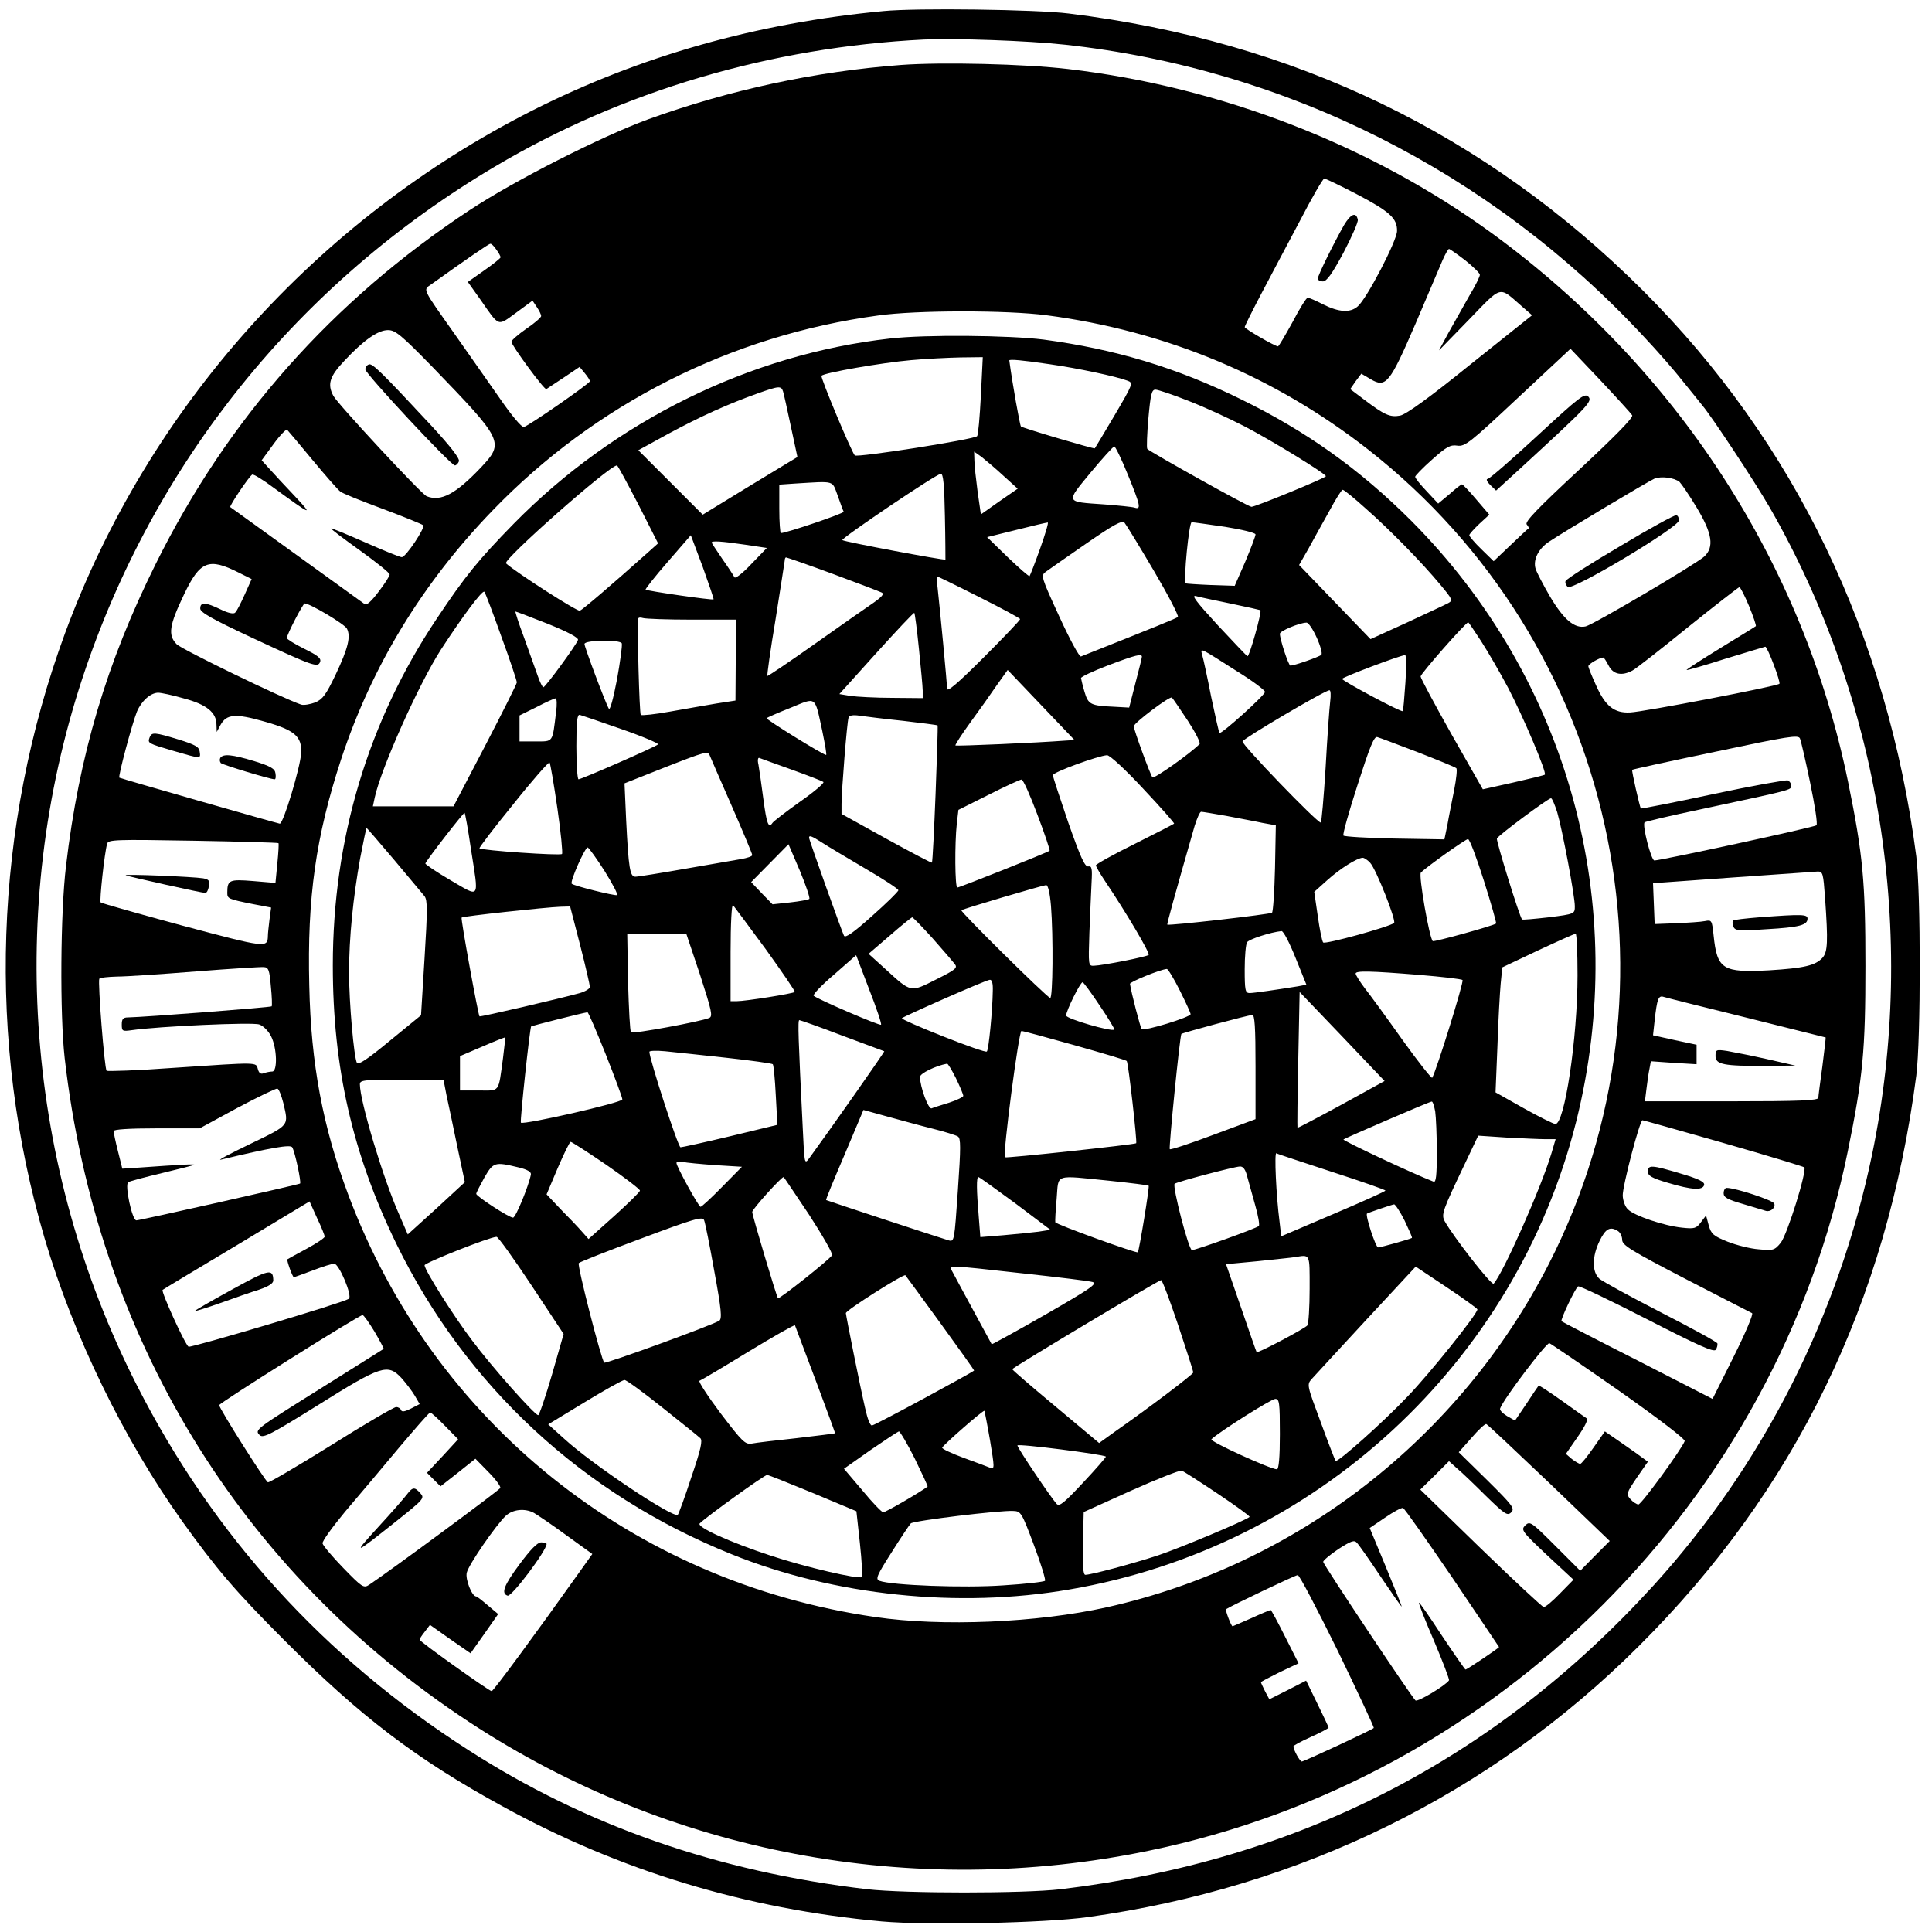 <?xml version="1.0" standalone="no"?>
<!DOCTYPE svg PUBLIC "-//W3C//DTD SVG 20010904//EN"
 "http://www.w3.org/TR/2001/REC-SVG-20010904/DTD/svg10.dtd">
<svg version="1.0" xmlns="http://www.w3.org/2000/svg"
 width="714pt" height="714pt" viewBox="0 0 714 714"
 preserveAspectRatio="xMidYMid meet">
<g transform="translate(0,714) scale(0.1,-0.1)"
fill="#000000" stroke="none">
<path d="M3265 7099 c-469 -44 -899 -166 -1297 -367 -801 -406 -1421 -1100
-1728 -1933 -263 -716 -290 -1505 -75 -2236 107 -362 292 -742 509 -1046 125
-174 195 -257 376 -438 281 -282 488 -440 808 -615 433 -238 899 -379 1401
-425 171 -15 602 -6 761 16 786 109 1486 453 2035 1000 580 577 918 1273 1027
2110 17 134 17 676 0 810 -107 820 -450 1531 -1009 2090 -582 581 -1290 923
-2123 1025 -119 15 -565 21 -685 9z m670 -124 c818 -89 1574 -470 2138 -1077
53 -56 119 -132 147 -168 29 -36 61 -75 71 -88 35 -41 196 -285 249 -377 410
-713 547 -1577 379 -2390 -124 -598 -403 -1148 -807 -1593 -588 -646 -1315
-1019 -2192 -1124 -138 -16 -574 -16 -715 0 -553 65 -1040 235 -1475 515 -533
342 -942 793 -1224 1347 -411 807 -484 1757 -201 2615 263 796 798 1460 1525
1890 470 279 1019 441 1585 469 115 5 381 -4 520 -19z"/>
<path d="M3330 6900 c-318 -24 -633 -92 -935 -201 -174 -64 -492 -225 -660
-336 -507 -335 -894 -771 -1160 -1308 -181 -364 -283 -707 -331 -1115 -21
-173 -23 -550 -5 -710 118 -1029 647 -1897 1495 -2454 737 -485 1639 -656
2510 -476 1293 266 2322 1295 2585 2586 56 274 65 372 65 684 0 311 -9 411
-64 680 -166 810 -633 1529 -1315 2027 -449 327 -1003 542 -1568 608 -163 19
-468 26 -617 15z m1681 -476 c126 -66 153 -91 152 -138 -1 -37 -112 -250 -145
-278 -28 -25 -70 -22 -128 7 -27 14 -53 25 -57 25 -5 0 -30 -40 -56 -90 -27
-49 -51 -90 -54 -90 -11 0 -123 65 -123 71 0 4 27 58 60 121 33 62 97 184 143
270 45 87 86 158 91 158 5 0 57 -25 117 -56z m-3177 -206 c9 -12 16 -25 16
-29 0 -3 -27 -25 -60 -48 l-61 -43 47 -66 c71 -102 62 -98 131 -48 l61 45 16
-24 c9 -13 16 -28 16 -33 0 -5 -25 -27 -55 -47 -30 -21 -55 -43 -55 -48 0 -13
121 -178 129 -175 3 2 32 21 65 43 l58 39 19 -23 c11 -13 19 -26 19 -30 0 -8
-226 -165 -244 -169 -8 -2 -45 42 -87 103 -41 58 -116 166 -167 238 -122 173
-119 165 -90 185 130 93 214 151 220 151 4 1 14 -9 22 -21z m3581 -40 c30 -24
54 -48 54 -53 1 -6 -17 -42 -40 -80 -22 -39 -56 -99 -76 -135 l-35 -65 111
114 c124 128 109 124 194 50 l39 -34 -228 -182 c-152 -123 -238 -185 -260
-189 -37 -7 -58 3 -131 58 l-53 40 20 29 21 28 34 -20 c57 -34 71 -16 166 204
45 106 90 211 100 235 10 23 21 42 24 42 3 0 30 -19 60 -42z m-1548 -203 c442
-58 844 -226 1190 -497 913 -715 1193 -1980 667 -3009 -330 -645 -931 -1112
-1634 -1269 -256 -57 -610 -72 -855 -36 -898 130 -1633 720 -1948 1561 -94
251 -138 483 -144 773 -8 325 24 550 118 837 113 342 299 649 559 918 380 394
880 647 1425 721 141 20 476 20 622 1z m-2268 -192 c262 -271 265 -278 179
-370 -93 -98 -148 -128 -201 -107 -19 7 -329 341 -345 371 -23 43 -14 72 41
130 71 76 124 113 161 113 27 0 49 -18 165 -137z m4433 -178 c5 -8 -65 -79
-196 -201 -154 -143 -201 -192 -194 -202 6 -7 9 -13 7 -15 -3 -1 -32 -29 -67
-62 l-62 -59 -45 44 c-25 24 -45 48 -45 52 0 4 17 23 37 42 l37 34 -48 56
c-26 31 -50 56 -53 56 -3 0 -24 -16 -46 -36 l-42 -35 -42 45 c-24 25 -43 49
-43 54 0 4 28 33 63 64 53 47 67 55 93 51 28 -4 47 11 224 177 l194 181 111
-117 c60 -64 113 -122 117 -129z m-4877 -165 c48 -58 94 -110 102 -116 7 -7
78 -35 156 -64 78 -29 146 -57 151 -61 9 -8 -64 -118 -79 -118 -5 -1 -66 24
-134 54 -68 30 -126 54 -127 52 -2 -2 46 -38 106 -81 61 -44 110 -83 110 -89
0 -6 -18 -34 -41 -64 -28 -37 -44 -51 -52 -45 -7 5 -120 87 -252 182 -132 95
-242 175 -244 176 -4 4 69 113 81 120 4 3 40 -19 80 -49 140 -102 148 -106 78
-31 -36 38 -78 83 -94 101 l-29 32 44 60 c24 33 47 56 50 53 4 -4 46 -54 94
-112z m5052 -81 c7 -7 36 -49 63 -94 58 -96 66 -147 28 -182 -34 -30 -409
-251 -438 -258 -41 -9 -81 25 -132 111 -25 43 -49 89 -53 102 -10 33 10 73 48
99 55 37 368 224 391 234 25 10 73 4 93 -12z m-5325 -335 l48 -24 -26 -58
c-14 -31 -29 -61 -35 -66 -5 -6 -26 -2 -54 12 -56 27 -75 28 -75 3 0 -14 44
-39 196 -110 223 -104 239 -109 247 -87 5 13 -9 24 -58 48 -36 18 -65 36 -65
40 0 13 60 128 66 128 19 0 147 -76 156 -93 15 -29 5 -72 -42 -171 -35 -73
-47 -90 -75 -102 -19 -7 -42 -11 -52 -8 -73 25 -439 203 -460 223 -33 34 -28
69 27 184 59 124 91 137 202 81z m5582 -124 c16 -39 27 -72 25 -74 -2 -2 -61
-38 -131 -81 -70 -43 -127 -80 -125 -81 1 -2 67 17 145 42 79 24 145 44 146
44 8 0 58 -132 52 -137 -8 -9 -502 -104 -552 -106 -58 -3 -91 23 -125 99 -16
35 -29 67 -29 72 0 8 42 32 55 32 3 0 11 -13 20 -30 17 -33 49 -39 88 -18 12
6 104 78 205 160 101 81 187 148 190 148 4 0 20 -32 36 -70z m-5785 -341 c84
-22 121 -52 121 -97 l1 -27 14 26 c22 40 55 43 160 13 114 -32 141 -55 138
-117 -3 -53 -66 -262 -79 -261 -16 3 -589 167 -593 170 -5 5 47 199 65 244 17
40 50 69 78 70 11 0 54 -9 95 -21z m6011 -313 c17 -82 28 -152 23 -156 -7 -7
-575 -130 -599 -130 -12 0 -46 132 -36 141 4 3 97 25 207 48 336 72 335 71
335 87 0 8 -6 17 -13 20 -7 2 -132 -20 -277 -51 -144 -31 -264 -54 -266 -53
-4 5 -35 141 -32 143 2 2 140 32 308 67 269 57 306 63 312 49 4 -9 21 -83 38
-165z m-5661 -222 c2 -1 0 -35 -4 -75 l-7 -72 -83 7 c-88 7 -95 4 -95 -44 0
-21 4 -23 94 -41 l68 -13 -6 -44 c-3 -25 -6 -52 -6 -61 -1 -45 -7 -44 -315 38
-163 44 -300 83 -303 86 -5 5 14 183 24 217 4 15 31 16 317 11 172 -3 314 -7
316 -9z m5716 -205 c11 -158 10 -197 -10 -219 -26 -28 -67 -38 -198 -46 -170
-9 -191 3 -204 128 -6 57 -7 59 -32 54 -14 -3 -62 -6 -106 -8 l-80 -3 -3 75
-3 76 293 21 c161 11 303 21 314 22 21 1 22 -5 29 -100z m-5744 -324 c4 -38 5
-72 3 -74 -4 -4 -472 -40 -531 -41 -18 0 -23 -6 -23 -26 0 -25 2 -26 38 -21
96 14 444 30 470 21 15 -5 34 -24 44 -44 22 -44 24 -130 4 -130 -8 0 -22 -3
-31 -6 -11 -5 -18 0 -22 15 -7 26 5 26 -306 5 -136 -10 -250 -14 -253 -11 -8
7 -33 328 -27 340 2 4 32 7 66 8 34 0 166 9 292 19 127 10 239 17 250 16 17
-1 21 -10 26 -71z m5454 -116 c160 -40 291 -73 292 -73 1 -1 -5 -49 -12 -106
-8 -58 -15 -111 -15 -117 0 -10 -71 -13 -321 -13 l-320 0 6 48 c3 26 8 59 11
73 l5 27 85 -6 84 -5 0 36 0 36 -80 17 -81 18 6 55 c9 80 14 93 33 87 9 -3
148 -38 307 -77z m-5408 -315 c20 -86 25 -80 -119 -150 -73 -35 -124 -62 -113
-60 188 45 258 57 265 46 10 -16 34 -129 29 -134 -6 -4 -592 -136 -605 -136
-16 0 -44 133 -30 141 6 4 63 19 126 34 63 15 117 29 119 30 3 4 -50 1 -205
-10 l-62 -4 -16 64 c-9 35 -16 69 -16 75 0 6 55 10 159 10 l159 0 138 75 c77
41 144 73 149 72 6 -2 15 -26 22 -53z m5322 -148 c161 -46 295 -87 299 -90 11
-12 -63 -249 -87 -279 -23 -28 -28 -29 -81 -24 -30 2 -82 15 -115 28 -52 21
-61 28 -70 60 l-10 37 -19 -25 c-17 -23 -24 -25 -70 -20 -67 7 -176 44 -199
67 -11 9 -19 33 -20 51 -1 35 63 279 73 279 3 0 138 -38 299 -84z m-5169 -346
c0 -5 -30 -25 -67 -45 -38 -20 -69 -38 -71 -39 -3 -4 19 -66 24 -66 2 0 33 11
70 25 36 14 72 25 79 25 18 0 69 -121 54 -130 -25 -16 -581 -181 -592 -177
-12 5 -103 205 -96 210 2 2 125 76 274 165 l269 162 28 -62 c16 -33 28 -64 28
-68z m4780 20 c8 -5 15 -20 15 -32 0 -20 33 -40 235 -145 129 -67 240 -123
245 -126 6 -2 -25 -75 -68 -161 l-78 -156 -277 142 c-152 77 -279 143 -281
145 -6 4 51 123 61 129 5 3 119 -52 254 -121 191 -98 249 -124 255 -113 5 7 7
18 6 23 -2 6 -96 57 -209 115 -113 58 -215 114 -227 124 -28 25 -28 82 1 141
22 45 39 54 68 35z m-4596 -371 c20 -34 35 -63 34 -64 -2 -1 -102 -64 -223
-140 -254 -159 -255 -159 -235 -179 13 -12 43 4 215 111 234 147 258 154 308
101 17 -19 40 -49 50 -66 l18 -31 -33 -17 c-22 -11 -33 -13 -36 -5 -2 6 -10
11 -18 11 -8 0 -116 -63 -240 -141 -124 -77 -229 -139 -234 -137 -10 4 -180
273 -180 285 0 8 517 333 530 333 4 0 24 -28 44 -61z m4601 -220 c149 -105
244 -178 241 -185 -12 -31 -160 -234 -171 -234 -6 0 -20 9 -29 19 -17 19 -16
22 23 80 l41 59 -48 35 c-26 18 -61 43 -79 55 l-32 22 -42 -60 c-23 -33 -45
-60 -49 -60 -4 0 -18 8 -31 18 l-22 19 43 62 c26 37 40 65 34 69 -6 4 -47 33
-93 66 -45 32 -83 57 -85 55 -2 -2 -22 -32 -45 -67 l-42 -62 -30 17 c-16 10
-28 22 -25 28 13 36 172 245 182 241 7 -3 123 -82 259 -177z m-4341 -128 l49
-50 -57 -62 -58 -62 25 -25 25 -25 65 51 64 51 47 -48 c27 -27 47 -54 45 -60
-3 -8 -407 -306 -485 -358 -20 -13 -26 -9 -95 62 -41 42 -75 83 -77 91 -2 8
36 60 83 117 48 56 137 162 198 235 61 72 113 132 117 132 3 0 28 -22 54 -49z
m4081 -211 l224 -215 -55 -55 -54 -55 -93 93 c-88 88 -93 91 -110 75 -17 -17
-13 -22 80 -110 l98 -91 -50 -51 c-27 -28 -54 -51 -60 -50 -5 0 -110 98 -233
217 l-223 217 53 52 53 53 30 -27 c17 -14 65 -60 107 -102 70 -68 79 -74 93
-60 14 14 5 26 -89 119 l-105 103 47 53 c26 30 50 53 55 51 4 -1 108 -99 232
-217z m-358 -350 c95 -140 172 -256 173 -257 0 -3 -118 -83 -124 -83 -2 0 -41
56 -87 125 -45 69 -83 124 -85 122 -2 -2 23 -66 56 -142 32 -76 57 -141 55
-145 -11 -18 -117 -82 -124 -74 -21 22 -341 503 -341 512 0 5 25 26 56 47 47
30 59 35 69 23 7 -7 47 -64 89 -127 42 -62 76 -111 76 -108 0 4 -27 70 -59
148 l-59 142 56 38 c32 22 62 38 67 36 6 -2 87 -118 182 -257z m-3394 239 c12
-7 66 -43 119 -82 l97 -70 -47 -66 c-162 -228 -318 -440 -325 -441 -9 0 -266
183 -266 190 -1 3 8 16 19 30 l19 25 75 -53 75 -52 51 72 51 73 -38 32 c-21
18 -40 33 -43 33 -16 0 -41 64 -35 88 7 30 108 176 144 210 26 24 70 29 104
11z m2971 -510 c75 -155 135 -283 133 -285 -6 -7 -258 -124 -266 -124 -7 0
-31 43 -31 56 0 3 29 19 65 35 36 16 65 32 65 34 0 3 -19 43 -42 90 l-41 84
-68 -35 -68 -34 -16 30 c-8 16 -15 31 -15 33 0 2 31 18 69 37 l70 33 -50 99
c-27 54 -51 98 -53 98 -2 0 -34 -13 -71 -30 -37 -16 -68 -30 -70 -30 -5 0 -28
61 -24 63 18 12 256 126 265 126 6 1 72 -126 148 -280z"/>
<path d="M4967 6308 c-37 -65 -97 -186 -97 -198 0 -5 9 -10 19 -10 14 0 34 28
76 106 31 59 55 114 53 122 -6 30 -26 22 -51 -20z"/>
<path d="M3290 5889 c-518 -58 -1019 -305 -1392 -685 -130 -133 -179 -193
-283 -349 -255 -381 -385 -816 -385 -1283 0 -378 73 -696 234 -1027 257 -527
690 -928 1240 -1149 379 -153 838 -201 1249 -130 911 156 1648 837 1872 1729
201 802 -28 1637 -610 2221 -189 189 -388 331 -630 449 -238 117 -466 185
-728 220 -128 16 -436 19 -567 4z m335 -211 c-4 -79 -10 -146 -14 -150 -11
-12 -443 -80 -452 -71 -12 12 -127 287 -123 294 6 11 226 49 331 58 54 5 136
9 182 10 l83 1 -7 -142z m254 116 c105 -15 246 -45 288 -61 22 -8 20 -12 -48
-128 -39 -66 -72 -121 -73 -122 -3 -3 -267 75 -273 81 -4 4 -32 161 -43 244 0
5 49 1 149 -14z m-985 -101 c3 -10 16 -68 29 -130 l24 -112 -175 -106 -175
-107 -119 119 -119 119 113 62 c117 63 216 108 328 148 79 28 87 29 94 7z
m1497 -34 c57 -22 151 -65 207 -94 104 -54 302 -176 302 -185 0 -6 -260 -113
-275 -113 -12 0 -377 204 -385 214 -3 4 -1 55 4 113 8 88 12 106 26 106 9 0
63 -18 121 -41z m-223 -273 c47 -115 50 -130 25 -122 -10 3 -61 8 -113 12
-145 10 -142 5 -50 117 44 53 84 97 88 97 4 0 27 -47 50 -104z m-460 -4 l53
-48 -68 -47 -68 -48 -12 83 c-6 46 -12 98 -12 116 l-1 33 28 -20 c15 -12 51
-42 80 -69z m-1349 -106 l73 -144 -38 -34 c-133 -119 -241 -211 -251 -215 -9
-4 -231 138 -273 175 -14 12 382 362 410 362 3 0 38 -65 79 -144z m1133 -43
c2 -87 2 -159 2 -161 -2 -4 -376 66 -381 72 -6 6 348 245 364 245 9 1 13 -42
15 -156z m-396 75 c10 -29 20 -56 22 -59 3 -6 -212 -79 -232 -79 -3 0 -6 40
-6 90 l0 89 58 4 c151 9 136 13 158 -45z m1951 -47 c91 -80 210 -202 277 -283
44 -53 46 -57 28 -67 -11 -6 -80 -38 -153 -72 l-134 -61 -132 137 -132 137 35
61 c19 34 53 97 77 139 23 43 45 78 49 78 5 0 43 -31 85 -69z m-783 -230 c53
-90 93 -167 89 -171 -7 -6 -79 -35 -358 -146 -6 -3 -42 64 -80 147 -68 148
-69 152 -50 166 11 8 78 55 149 104 103 71 132 87 142 77 6 -7 55 -87 108
-177z m-420 82 c-19 -54 -37 -99 -39 -102 -3 -2 -39 30 -81 70 l-76 74 109 27
c59 15 111 27 115 27 4 1 -9 -43 -28 -96z m684 80 c62 -10 112 -22 112 -28 0
-6 -17 -51 -38 -101 l-39 -89 -88 3 c-49 2 -91 5 -93 6 -9 10 12 226 22 226 6
0 62 -8 124 -17z m-1891 -268 c-4 -4 -246 31 -251 36 -2 2 34 48 82 103 l85
98 44 -117 c23 -65 42 -119 40 -120z m117 202 l80 -12 -58 -60 c-32 -34 -59
-55 -62 -48 -3 6 -23 37 -45 68 -21 31 -39 58 -39 60 0 7 36 5 124 -8z m324
-108 c92 -34 173 -65 181 -69 9 -5 1 -15 -30 -37 -24 -16 -122 -85 -217 -152
-96 -68 -175 -121 -176 -119 -2 1 11 95 30 208 18 113 33 211 34 218 0 6 2 12
5 12 3 0 81 -27 173 -61z m540 -85 c84 -42 152 -79 152 -82 0 -4 -61 -68 -135
-142 -96 -96 -135 -129 -135 -115 0 21 -27 302 -35 373 -3 23 -4 42 -2 42 2 0
72 -34 155 -76z m-1765 -147 c32 -87 57 -163 57 -169 0 -5 -53 -111 -117 -234
l-117 -224 -149 0 -149 0 7 33 c23 107 163 420 245 547 78 120 153 221 160
213 4 -5 32 -79 63 -166z m2697 122 c58 -12 106 -23 108 -24 6 -6 -41 -174
-48 -170 -4 2 -54 55 -111 116 -78 85 -98 111 -79 106 14 -4 72 -16 130 -28z
m-2524 -75 c74 -30 113 -51 110 -59 -7 -20 -120 -174 -128 -175 -3 0 -13 19
-21 43 -8 23 -31 86 -50 140 -20 53 -34 97 -32 97 3 0 57 -21 121 -46z m1370
-91 c7 -70 14 -140 14 -155 l0 -28 -112 1 c-62 0 -132 4 -154 7 l-42 7 137
152 c75 83 138 150 140 148 2 -2 10 -62 17 -132z m-840 107 l165 0 -2 -149 -1
-150 -71 -11 c-40 -7 -117 -20 -172 -30 -55 -10 -103 -15 -107 -12 -5 6 -14
325 -9 356 0 4 8 5 17 2 9 -3 90 -6 180 -6z m2310 -66 c14 -31 22 -60 17 -64
-8 -8 -101 -40 -114 -40 -7 0 -39 97 -39 118 0 10 71 40 98 41 7 1 24 -24 38
-55z m608 -14 c25 -39 70 -116 100 -173 54 -103 144 -314 135 -320 -2 -2 -55
-15 -117 -29 l-112 -25 -115 202 c-63 112 -115 209 -115 215 0 10 167 200 176
200 2 0 23 -32 48 -70z m-3194 -142 c-14 -73 -26 -115 -30 -107 -13 22 -90
228 -90 239 0 15 134 17 138 2 2 -8 -6 -68 -18 -134z m2295 29 c55 -34 100
-68 100 -74 0 -12 -163 -159 -169 -152 -1 2 -15 63 -30 134 -14 72 -29 141
-33 154 -7 28 -14 31 132 -62z m-355 56 c0 -5 -11 -48 -24 -98 l-23 -90 -54 3
c-89 4 -97 8 -111 55 -7 23 -12 46 -13 51 0 5 45 26 100 47 103 39 125 44 125
32z m974 -95 c-4 -57 -8 -105 -10 -106 -4 -6 -224 112 -224 119 0 6 214 87
233 88 4 1 5 -45 1 -101z m-1256 -215 c-104 -8 -403 -21 -407 -18 -2 2 23 41
55 85 33 45 77 107 98 138 l40 56 123 -129 124 -130 -33 -2z m978 145 c-3 -24
-11 -134 -17 -245 -7 -112 -15 -203 -18 -203 -14 0 -293 289 -289 300 3 11
303 188 321 189 5 1 6 -18 3 -41z m-526 -72 c28 -43 48 -82 43 -86 -37 -37
-168 -129 -174 -123 -8 10 -69 176 -69 189 1 13 134 113 141 106 4 -4 30 -42
59 -86z m-2335 32 c-14 -114 -9 -108 -76 -108 l-59 0 0 48 0 48 63 31 c34 18
66 32 70 32 5 1 6 -23 2 -51z m984 -70 c10 -49 17 -88 14 -88 -11 0 -224 132
-220 136 2 2 42 20 88 38 98 40 89 47 118 -86z m-741 7 c78 -27 138 -53 134
-56 -9 -9 -283 -129 -294 -129 -4 0 -8 54 -8 121 0 93 3 120 13 117 7 -2 76
-25 155 -53z m1040 31 c68 -8 125 -15 127 -17 3 -5 -16 -502 -21 -507 -1 -2
-77 38 -168 88 l-166 92 0 37 c0 47 20 302 26 319 2 8 16 11 41 7 21 -3 93
-12 161 -19z m1902 -116 c74 -29 138 -55 142 -59 4 -3 0 -40 -8 -81 -8 -41
-20 -99 -25 -129 l-11 -53 -183 3 c-101 2 -186 7 -190 11 -4 3 20 88 52 187
45 140 61 181 73 177 8 -2 76 -28 150 -56z m-2617 -12 c3 -7 39 -91 81 -186
42 -96 76 -177 76 -182 0 -5 -19 -11 -42 -15 -24 -4 -117 -20 -208 -36 -91
-16 -172 -29 -182 -29 -20 0 -25 30 -34 210 l-6 135 144 57 c158 62 164 63
171 46z m1602 -123 c65 -69 116 -127 114 -129 -2 -2 -68 -36 -146 -75 -79 -39
-143 -75 -143 -79 0 -4 15 -30 33 -57 77 -114 168 -268 162 -274 -7 -7 -169
-39 -202 -40 -21 -1 -21 1 -17 122 3 67 6 150 8 185 3 53 1 62 -12 60 -13 -2
-29 34 -74 162 -31 91 -57 170 -57 175 -1 11 168 72 200 74 10 1 70 -55 134
-124z m-1300 71 c61 -22 113 -42 118 -46 4 -4 -35 -37 -88 -74 -52 -37 -97
-72 -100 -77 -15 -23 -22 -2 -34 89 -7 53 -15 110 -18 126 -4 16 -2 27 3 25 6
-2 59 -22 119 -43z m-865 -144 c13 -89 20 -165 17 -168 -6 -7 -298 13 -305 21
-2 2 54 76 125 163 70 88 131 157 134 154 3 -4 16 -80 29 -170z m1774 -23 c27
-71 47 -131 45 -133 -6 -6 -333 -136 -341 -136 -9 0 -10 163 -2 236 l6 51 112
56 c61 31 116 56 121 56 6 1 32 -58 59 -130z m1921 9 c19 -65 65 -309 65 -347
0 -28 0 -29 -96 -41 -53 -6 -97 -10 -99 -8 -9 9 -96 290 -93 299 4 11 188 148
200 149 4 0 14 -24 23 -52z m-4015 -133 c30 -193 37 -183 -75 -118 -53 31 -94
59 -93 62 7 16 142 190 145 187 2 -2 13 -61 23 -131z m2791 120 c46 -9 107
-20 134 -26 l50 -9 -3 -158 c-2 -86 -7 -160 -11 -165 -6 -6 -382 -49 -387 -44
-2 2 26 104 101 365 9 28 19 52 24 52 5 0 46 -7 92 -15z m-3075 -162 c55 -65
105 -126 113 -135 11 -15 11 -52 0 -229 l-13 -211 -115 -94 c-82 -68 -117 -91
-122 -82 -11 21 -29 222 -29 334 0 129 15 277 41 422 12 61 22 112 24 112 1 0
47 -53 101 -117z m1582 63 c20 -13 92 -56 160 -96 67 -39 122 -75 122 -80 0
-5 -44 -48 -97 -95 -68 -61 -99 -83 -104 -73 -8 16 -129 354 -129 362 0 10 9
7 48 -18z m2446 -141 c27 -85 47 -156 45 -158 -12 -9 -230 -69 -234 -65 -13
12 -53 244 -44 253 19 20 164 123 174 124 6 1 32 -69 59 -154z m-2493 -67 c-3
-3 -35 -9 -71 -13 l-65 -7 -40 41 -39 41 69 70 69 70 42 -98 c22 -53 38 -100
35 -104z m-756 102 c29 -47 50 -86 45 -88 -9 -3 -159 34 -167 42 -8 7 50 137
59 134 5 -2 33 -41 63 -88z m2829 31 c22 -24 97 -214 88 -222 -16 -14 -255
-80 -262 -72 -4 4 -13 48 -20 98 l-13 89 49 44 c48 43 109 81 130 82 6 0 19
-9 28 -19z m-1180 -158 c9 -114 7 -345 -3 -341 -15 5 -333 319 -328 324 5 5
296 91 313 93 7 1 14 -29 18 -76z m-1054 -161 c61 -85 110 -156 107 -158 -6
-6 -182 -34 -214 -34 l-23 0 0 182 c0 105 4 178 9 173 5 -6 59 -79 121 -163z
m-686 15 c20 -78 36 -148 36 -154 0 -7 -17 -17 -37 -23 -72 -20 -368 -89 -371
-86 -5 6 -70 361 -66 365 4 5 311 38 365 40 l36 1 37 -143z m1302 26 c38 -43
75 -86 82 -95 12 -15 5 -21 -69 -58 -95 -48 -91 -49 -186 38 l-63 57 78 67
c42 37 80 67 83 68 3 0 37 -35 75 -77z m1342 -73 l40 -99 -31 -6 c-81 -13
-164 -25 -179 -25 -16 0 -18 11 -18 88 0 48 4 93 9 100 7 11 87 37 127 41 7 1
30 -44 52 -99z m-2201 -62 c43 -133 48 -154 34 -160 -30 -13 -283 -60 -289
-53 -4 4 -8 87 -11 186 l-3 179 109 0 109 0 51 -152z m3243 -2 c0 -233 -48
-552 -82 -550 -8 1 -61 27 -118 59 l-103 58 7 171 c3 94 9 198 12 231 l6 60
131 62 c73 34 135 62 140 62 4 1 7 -68 7 -153z m-2574 -183 c-4 -5 -232 93
-249 107 -4 4 29 39 75 78 l82 72 48 -126 c27 -69 47 -128 44 -131z m1104 127
c22 -44 40 -83 40 -88 0 -11 -172 -64 -181 -55 -5 7 -38 133 -43 167 -1 7 111
53 136 55 4 1 26 -35 48 -79z m887 57 c83 -7 155 -15 158 -19 6 -5 -96 -333
-112 -361 -2 -4 -52 59 -110 140 -58 82 -121 168 -140 192 -18 24 -33 48 -33
53 0 11 53 10 237 -5z m-1578 -59 c-1 -72 -15 -218 -22 -224 -3 -4 -76 22
-162 56 -86 34 -154 64 -152 67 9 8 312 142 325 142 8 1 12 -13 11 -41z m395
-54 c32 -47 56 -87 54 -89 -9 -9 -178 40 -178 52 0 17 52 123 61 123 3 0 32
-39 63 -86z m893 -367 c-88 -48 -161 -86 -162 -85 -1 2 0 115 3 253 l5 249
157 -164 157 -165 -160 -88z m-2719 188 c34 -86 62 -161 62 -168 0 -12 -365
-95 -375 -86 -4 5 33 350 38 356 3 2 187 49 208 52 3 1 33 -69 67 -154z m2402
-48 l0 -193 -156 -58 c-85 -32 -158 -56 -161 -53 -4 5 37 417 43 426 4 4 244
69 262 70 9 1 12 -44 12 -192z m-1528 116 c84 -31 154 -57 156 -58 2 -2 -196
-284 -277 -395 -18 -24 -18 -23 -24 105 -17 343 -19 405 -13 405 3 0 75 -25
158 -57z m860 -36 c103 -29 190 -55 192 -58 6 -6 39 -299 35 -304 -6 -5 -481
-56 -485 -52 -9 8 51 467 61 467 5 0 94 -24 197 -53z m-2113 -47 c-18 -131
-10 -120 -89 -120 l-70 0 0 63 0 64 82 35 c46 20 84 35 85 34 1 -1 -3 -35 -8
-76z m824 1 c92 -10 170 -21 173 -24 3 -3 8 -54 11 -114 l6 -110 -174 -42
c-96 -23 -179 -41 -184 -41 -9 0 -116 329 -115 353 0 4 26 5 58 2 31 -3 133
-14 225 -24z m850 -76 c15 -31 27 -60 27 -65 0 -4 -24 -16 -52 -25 -29 -9 -58
-18 -65 -21 -12 -5 -43 80 -43 116 0 13 57 41 100 49 3 1 18 -24 33 -54z
m-1883 -62 c7 -32 25 -117 40 -190 l28 -132 -105 -97 -106 -96 -32 74 c-59
132 -145 419 -145 481 0 15 14 17 154 17 l155 0 11 -57z m3654 -60 c3 -21 6
-89 6 -152 0 -86 -3 -112 -12 -108 -80 31 -337 152 -333 156 6 5 316 139 326
140 4 1 9 -16 13 -36z m-1858 -64 c44 -11 86 -24 94 -29 11 -7 11 -39 0 -199
-13 -187 -13 -191 -34 -185 -25 7 -450 147 -453 149 -2 1 29 76 68 167 l70
166 87 -24 c48 -13 123 -34 168 -45z m2265 -39 l38 0 -15 -51 c-38 -128 -180
-447 -214 -483 -8 -8 -150 175 -181 231 -13 25 -9 37 77 217 l47 99 105 -7
c58 -3 122 -6 143 -6z m-3470 -95 c68 -47 124 -90 124 -95 0 -5 -43 -47 -95
-94 l-95 -85 -24 27 c-13 15 -48 52 -78 82 l-53 56 41 97 c23 53 44 97 48 97
4 0 63 -38 132 -85z m2682 -26 c108 -35 197 -66 197 -69 0 -3 -87 -42 -193
-87 l-192 -82 -6 52 c-13 101 -20 259 -12 255 4 -3 97 -33 206 -69z m-2279 25
l98 -6 -73 -74 c-40 -41 -76 -74 -80 -74 -7 0 -89 149 -89 162 0 5 10 6 23 4
12 -3 66 -8 121 -12z m-729 -8 c34 -8 49 -17 47 -27 -9 -44 -56 -159 -66 -159
-15 0 -136 79 -136 88 0 4 14 31 30 60 33 57 38 59 125 38z m2694 -33 c6 -21
19 -69 30 -108 11 -38 17 -73 13 -76 -9 -9 -233 -89 -247 -89 -12 0 -73 236
-64 245 7 7 219 63 241 64 12 1 21 -11 27 -36z m-1619 -142 c50 -77 89 -145
85 -150 -8 -15 -196 -164 -200 -159 -5 6 -95 306 -95 319 0 10 107 129 116
129 1 0 43 -63 94 -139z m762 42 l130 -98 -45 -7 c-24 -3 -83 -9 -129 -13
l-85 -7 -6 77 c-8 96 -9 145 -1 145 3 0 64 -44 136 -97z m351 83 c77 -8 140
-16 142 -18 4 -3 -35 -240 -40 -246 -4 -5 -303 103 -305 111 -1 4 1 43 5 87 8
94 -13 87 198 66z m1088 -147 c16 -34 29 -62 27 -64 -5 -4 -115 -35 -125 -35
-9 0 -48 119 -41 125 4 3 92 33 100 34 4 1 22 -26 39 -60z m-2551 -188 c26
-141 29 -175 18 -182 -29 -18 -420 -160 -425 -155 -11 11 -101 361 -94 368 3
4 107 45 231 91 195 73 226 82 232 68 4 -9 21 -94 38 -190z m-676 -51 l119
-180 -43 -150 c-24 -82 -47 -150 -51 -150 -13 0 -172 179 -245 277 -69 91
-174 258 -175 277 0 9 242 105 266 105 6 0 64 -81 129 -179z m2876 -12 c0 -68
-4 -129 -8 -136 -8 -11 -183 -104 -188 -99 -1 1 -27 75 -57 163 l-56 162 117
11 c64 7 126 13 137 15 58 9 55 16 55 -116z m-1060 56 c129 -14 245 -28 258
-32 19 -6 -9 -25 -174 -120 -108 -62 -198 -111 -199 -110 -2 4 -129 237 -144
266 -15 28 -31 28 259 -4z m1680 -133 c0 -17 -175 -236 -258 -322 -92 -97
-259 -245 -266 -238 -2 2 -27 66 -55 143 -51 137 -52 139 -33 160 10 11 101
110 201 218 l183 197 114 -76 c63 -42 114 -79 114 -82z m-1986 -49 c69 -95
126 -175 126 -177 0 -4 -360 -199 -377 -203 -7 -2 -17 24 -26 65 -19 82 -69
333 -71 350 -1 10 214 146 220 140 1 -1 59 -80 128 -175z m880 -9 c31 -93 56
-171 56 -175 0 -7 -164 -131 -287 -217 l-61 -44 -160 134 c-89 74 -161 136
-161 139 0 5 539 328 550 329 4 1 32 -74 63 -166z m-1340 -203 c40 -107 73
-196 72 -197 -1 -1 -65 -9 -142 -18 -76 -8 -151 -17 -166 -20 -24 -4 -35 7
-115 112 -48 64 -83 118 -78 120 6 2 87 50 180 107 94 57 171 101 173 98 1 -4
36 -95 76 -202z m-566 -102 c70 -56 133 -106 140 -113 9 -8 3 -39 -33 -144
-24 -74 -47 -136 -50 -139 -15 -15 -314 184 -419 280 l-60 54 135 82 c74 45
140 82 147 82 7 0 70 -46 140 -102z m2282 -98 c0 -86 -4 -130 -11 -130 -23 0
-250 103 -242 111 28 27 221 149 236 149 15 0 17 -13 17 -130z m-1071 -24 c16
-97 17 -106 2 -101 -9 4 -53 20 -99 37 -46 17 -82 34 -80 38 4 10 152 140 156
136 1 -2 11 -52 21 -110z m-278 -67 c27 -56 49 -102 47 -103 -29 -22 -157 -96
-164 -95 -5 0 -40 36 -77 81 l-68 80 98 69 c54 37 101 68 105 69 4 0 31 -45
59 -101z m706 8 c1 -2 -36 -45 -84 -96 -70 -75 -88 -90 -98 -79 -21 23 -145
207 -145 216 0 8 318 -33 327 -41z m413 -137 c67 -45 120 -83 118 -86 -14 -13
-257 -115 -338 -142 -94 -31 -248 -72 -269 -72 -8 0 -11 36 -9 116 l3 116 175
79 c96 43 180 76 187 74 7 -2 67 -41 133 -85z m-1495 2 l160 -67 13 -119 c7
-65 10 -121 7 -124 -9 -10 -211 37 -337 79 -152 50 -275 106 -262 119 25 25
240 180 249 179 6 0 82 -31 170 -67z m816 -192 c26 -69 44 -128 41 -132 -4 -4
-74 -12 -155 -17 -143 -10 -413 0 -457 17 -15 6 -10 19 45 105 34 54 66 102
71 107 10 10 330 49 379 46 28 -1 31 -6 76 -126z"/>
<path d="M1363 5793 c-7 -2 -13 -11 -13 -18 0 -16 316 -355 331 -355 5 0 12 7
15 15 4 10 -31 55 -102 132 -185 199 -219 232 -231 226z"/>
<path d="M5682 5530 c-95 -88 -178 -160 -184 -160 -7 0 -3 -10 9 -22 l22 -21
93 85 c249 229 264 245 248 262 -14 14 -32 0 -188 -144z"/>
<path d="M5988 5122 c-109 -64 -199 -122 -202 -129 -3 -6 1 -16 8 -22 17 -15
411 221 411 246 0 9 -4 18 -10 19 -5 2 -99 -49 -207 -114z"/>
<path d="M553 4415 c-8 -22 -7 -22 88 -50 103 -30 101 -30 97 -3 -2 18 -17 26
-78 45 -89 27 -99 28 -107 8z"/>
<path d="M814 4339 c-3 -6 -2 -14 2 -19 8 -7 183 -60 199 -60 4 0 5 10 3 22
-2 17 -17 26 -78 45 -83 25 -115 28 -126 12z"/>
<path d="M465 3905 c12 -5 281 -65 294 -65 5 0 11 11 13 25 4 20 0 25 -21 29
-35 6 -299 17 -286 11z"/>
<path d="M6502 3750 c-50 -4 -94 -9 -97 -12 -3 -3 -3 -13 1 -22 6 -16 19 -17
123 -10 121 7 151 15 151 39 0 16 -18 17 -178 5z"/>
<path d="M6340 3237 c0 -31 31 -37 185 -36 l110 1 -105 24 c-58 13 -124 26
-147 30 -41 6 -43 5 -43 -19z"/>
<path d="M6090 2810 c0 -15 15 -24 73 -41 90 -27 130 -29 135 -8 2 11 -19 22
-87 42 -107 32 -121 33 -121 7z"/>
<path d="M6370 2730 c0 -15 14 -23 73 -40 39 -12 77 -23 83 -25 17 -5 37 12
31 27 -4 12 -143 58 -176 58 -6 0 -11 -9 -11 -20z"/>
<path d="M857 2374 c-75 -41 -137 -77 -137 -79 0 -2 42 11 93 29 50 18 116 41
145 50 35 12 52 23 52 34 -1 45 -15 42 -153 -34z"/>
<path d="M1503 1616 c-10 -13 -56 -66 -103 -117 -99 -108 -94 -107 58 14 108
86 112 90 96 108 -22 25 -29 24 -51 -5z"/>
<path d="M1920 1359 c-58 -78 -69 -108 -44 -116 15 -5 144 167 144 191 0 3 -9
6 -20 6 -14 0 -40 -27 -80 -81z"/>
</g>
</svg>
